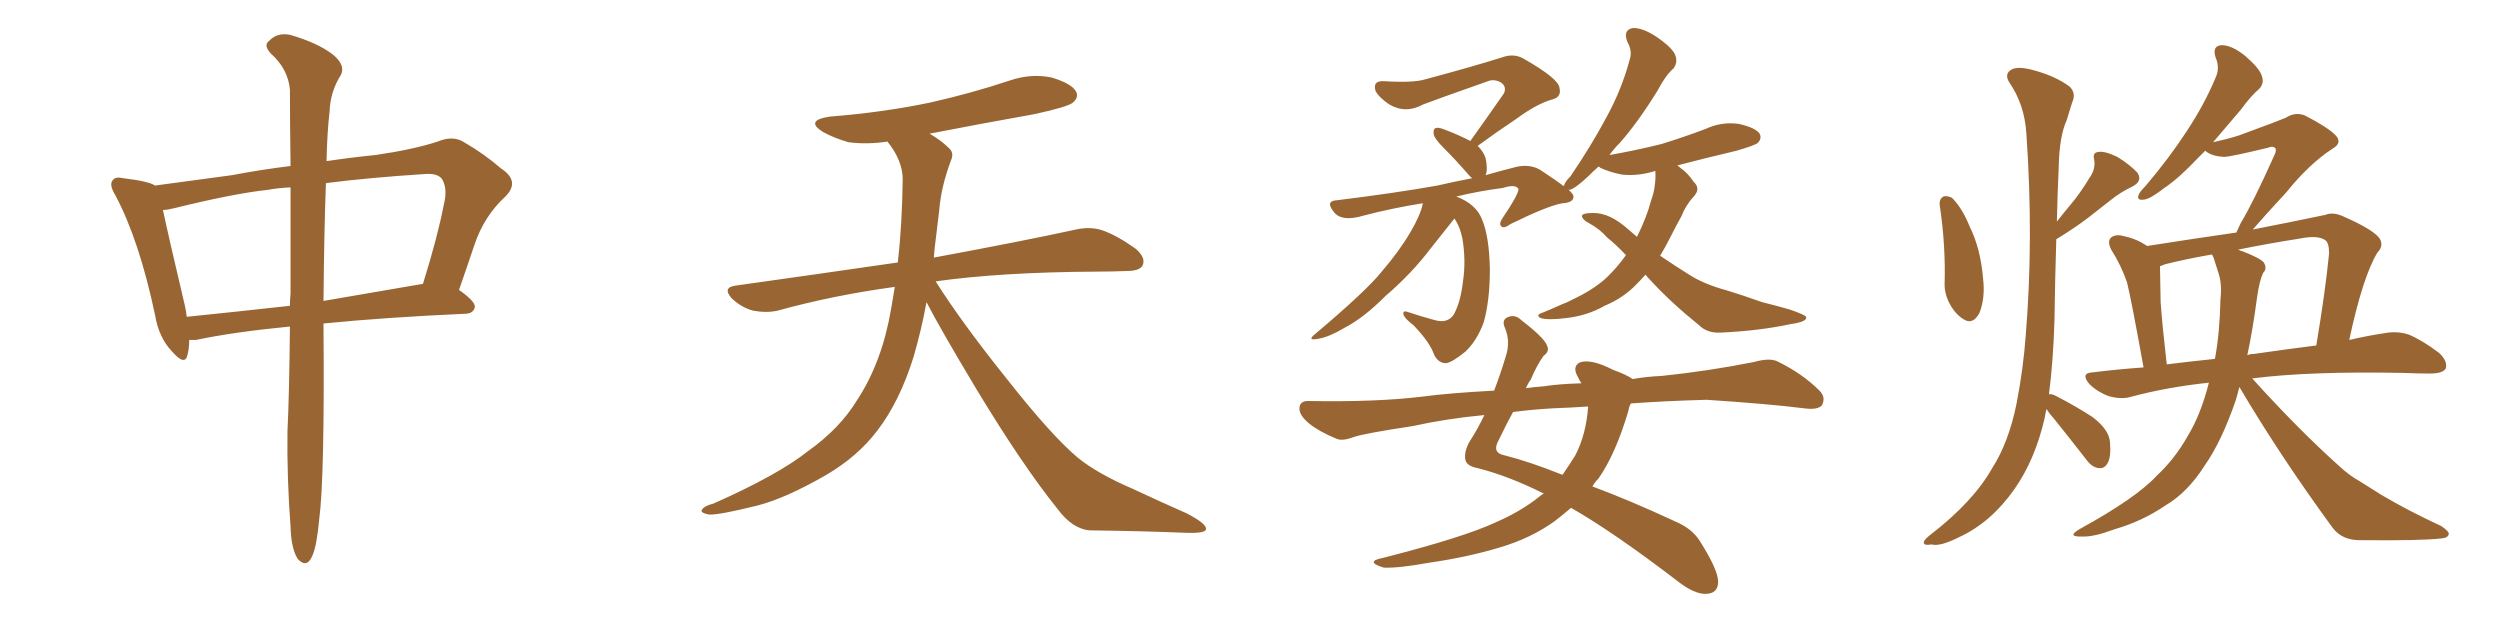 <svg xmlns="http://www.w3.org/2000/svg" xmlns:xlink="http://www.w3.org/1999/xlink" width="600" height="150"><path fill="#996633" padding="10" d="M69.58 78.37L69.58 78.37Q55.96 79.69 47.02 81.59L47.02 81.59Q46.00 81.59 45.41 81.59L45.41 81.59Q45.41 83.79 44.97 85.25L44.97 85.25Q44.38 87.89 41.31 84.38L41.31 84.38Q38.09 81.01 37.21 75.59L37.21 75.59Q33.40 57.57 27.69 46.88L27.69 46.88Q26.07 44.24 27.10 43.21L27.10 43.21Q27.69 42.33 29.59 42.77L29.59 42.77Q35.74 43.51 37.21 44.53L37.21 44.53Q44.97 43.51 55.66 42.04L55.66 42.04Q62.55 40.72 69.73 39.84L69.73 39.84Q69.58 28.71 69.58 21.53L69.58 21.53Q69.14 16.55 65.04 12.89L65.04 12.89Q63.13 10.84 64.60 9.81L64.60 9.81Q66.50 7.76 69.58 8.35L69.58 8.35Q76.17 10.25 79.83 13.04L79.83 13.04Q82.91 15.53 81.88 17.87L81.88 17.87Q79.25 21.97 79.10 26.81L79.10 26.81Q78.52 31.64 78.37 38.67L78.37 38.67Q84.23 37.79 90.09 37.21L90.09 37.21Q99.17 35.89 105.03 33.98L105.03 33.98Q108.84 32.37 111.62 34.28L111.62 34.28Q116.16 36.91 120.26 40.43L120.26 40.43Q124.95 43.51 121.29 47.17L121.29 47.17Q116.16 51.86 113.82 58.89L113.82 58.89Q112.06 64.16 110.16 69.58L110.16 69.58Q114.11 72.36 113.96 73.68L113.96 73.68Q113.67 75.15 111.91 75.29L111.91 75.29Q92.29 76.17 77.64 77.64L77.64 77.64Q77.64 77.93 77.64 78.08L77.64 78.08Q77.93 114.84 76.61 124.66L76.61 124.66Q76.03 130.96 75 133.30L75 133.30Q73.68 136.52 71.48 134.18L71.48 134.18Q69.87 131.69 69.73 126.42L69.73 126.42Q68.85 114.55 68.99 103.56L68.99 103.56Q69.43 94.63 69.58 78.37ZM69.73 70.46L69.73 70.46Q69.73 56.10 69.73 44.97L69.73 44.97Q66.65 45.12 64.31 45.56L64.31 45.56Q56.10 46.44 41.89 49.95L41.89 49.95Q40.14 50.39 39.11 50.39L39.11 50.39Q40.43 56.69 44.38 73.39L44.38 73.39Q44.68 74.71 44.82 76.03L44.82 76.03Q56.40 74.85 69.58 73.39L69.58 73.39Q69.58 71.92 69.73 70.46ZM78.22 43.95L78.22 43.95L78.22 43.95Q77.78 55.81 77.64 72.22L77.64 72.22Q88.77 70.31 101.51 68.12L101.51 68.12Q105.03 56.84 106.49 49.22L106.49 49.22Q107.52 45.26 106.05 42.92L106.05 42.92Q105.03 41.60 102.25 41.75L102.25 41.75Q88.48 42.63 78.22 43.95ZM222.36 72.51L222.36 72.51L222.36 72.51Q221.19 78.96 219.29 85.55L219.29 85.55Q215.92 96.39 210.50 103.42L210.50 103.42Q205.81 109.57 198.34 113.96L198.34 113.96Q188.67 119.53 181.93 121.29L181.93 121.29Q172.56 123.63 170.21 123.49L170.21 123.49Q167.72 123.05 168.60 122.17L168.60 122.17Q169.04 121.44 171.24 120.85L171.24 120.85Q186.77 113.96 193.95 108.25L193.95 108.25Q201.56 102.83 205.66 96.09L205.66 96.09Q211.67 87.01 213.87 74.12L213.87 74.12Q214.31 71.48 214.75 68.85L214.75 68.85Q199.80 70.90 186.62 74.56L186.62 74.56Q183.98 75.15 180.76 74.56L180.76 74.56Q177.98 73.83 175.63 71.63L175.63 71.63Q173.29 68.99 176.51 68.55L176.51 68.55Q197.31 65.63 215.48 62.99L215.48 62.99Q216.50 54.05 216.65 43.07L216.65 43.07Q216.65 38.53 212.99 33.98L212.99 33.98Q208.01 34.72 203.61 34.13L203.61 34.13Q200.10 33.11 197.46 31.64L197.46 31.64Q193.07 28.86 199.22 27.98L199.22 27.98Q212.11 26.95 223.24 24.61L223.24 24.61Q233.06 22.41 242.29 19.34L242.29 19.34Q247.41 17.58 252.39 18.60L252.39 18.60Q257.23 20.07 258.25 21.97L258.25 21.97Q258.98 23.29 257.52 24.61L257.52 24.61Q256.35 25.63 248.29 27.39L248.29 27.39Q235.11 29.74 223.10 32.08L223.10 32.08Q225.88 33.69 227.64 35.45L227.64 35.45Q229.10 36.62 228.22 38.53L228.22 38.53Q225.88 44.82 225.44 50.24L225.44 50.24Q225 53.61 224.56 57.57L224.56 57.57Q224.27 59.62 224.12 61.82L224.12 61.82Q245.51 57.86 258.25 55.08L258.25 55.08Q261.62 54.35 264.40 55.22L264.40 55.22Q267.92 56.40 272.46 59.62L272.46 59.62Q275.10 61.82 274.22 63.72L274.22 63.72Q273.49 65.04 270.41 65.04L270.41 65.04Q266.89 65.19 262.94 65.19L262.94 65.19Q240.09 65.33 224.56 67.53L224.56 67.53Q230.86 77.49 241.55 90.82L241.55 90.82Q252.39 104.59 258.69 109.86L258.69 109.86Q263.38 113.67 271.88 117.33L271.88 117.33Q278.47 120.41 284.77 123.19L284.77 123.19Q289.60 125.68 289.45 127.00L289.45 127.00Q289.31 128.03 284.77 127.88L284.77 127.88Q274.07 127.44 261.62 127.29L261.62 127.29Q257.37 127.00 253.71 122.02L253.71 122.02Q245.36 111.62 234.38 93.46L234.38 93.46Q225.59 78.81 222.36 72.51ZM394.92 65.92L394.92 65.92Q393.75 67.24 392.72 68.26L392.72 68.26Q389.65 71.48 385.11 73.39L385.11 73.39Q381.01 75.73 376.03 76.32L376.03 76.32Q371.48 76.90 369.73 76.32L369.73 76.32Q368.41 75.59 370.31 75L370.31 75Q372.51 74.12 374.71 73.10L374.71 73.10Q376.32 72.51 377.34 71.92L377.34 71.92Q382.32 69.58 385.40 66.80L385.40 66.80Q388.04 64.31 390.23 61.23L390.23 61.23Q387.89 58.74 385.69 56.98L385.69 56.98Q384.08 55.08 381.45 53.61L381.45 53.61Q379.54 52.59 379.69 51.71L379.69 51.71Q379.98 51.12 382.18 51.12L382.18 51.12Q386.28 50.98 390.82 55.08L390.82 55.08Q391.85 55.96 392.87 56.84L392.87 56.84Q395.21 52.15 396.24 48.19L396.24 48.19Q396.97 46.14 397.12 44.68L397.12 44.68Q397.41 42.77 397.27 41.02L397.27 41.02Q393.16 42.33 389.21 41.89L389.21 41.89Q386.28 41.31 384.08 40.28L384.08 40.28Q383.79 39.99 383.64 39.99L383.64 39.99Q382.32 41.16 381.30 42.19L381.30 42.19Q378.22 45.12 376.76 45.56L376.76 45.56Q376.61 45.56 376.46 45.56L376.46 45.56Q377.64 46.58 377.64 47.17L377.64 47.17Q377.64 48.63 375 48.78L375 48.78Q371.48 49.37 362.55 53.76L362.55 53.76Q360.94 54.93 360.35 54.35L360.35 54.35Q359.62 53.76 360.64 52.29L360.64 52.29Q364.31 46.88 364.45 45.41L364.45 45.41Q363.87 44.09 360.64 45.12L360.64 45.12Q354.93 45.85 349.51 47.17L349.51 47.17Q354.20 48.93 355.66 52.59L355.66 52.59Q357.42 56.69 357.57 64.60L357.57 64.60Q357.57 72.07 356.10 77.34L356.10 77.34Q354.49 81.74 351.71 84.38L351.71 84.38Q348.49 87.01 347.02 87.16L347.02 87.16Q345.26 87.16 344.24 85.25L344.24 85.25Q343.21 82.18 339.26 78.08L339.26 78.08Q337.35 76.61 336.91 75.73L336.91 75.73Q336.47 74.41 337.79 74.85L337.79 74.85Q340.87 75.88 344.09 76.76L344.09 76.76Q347.46 77.78 348.93 75.44L348.93 75.44Q350.54 72.51 351.12 67.53L351.12 67.53Q351.86 62.55 350.98 57.28L350.98 57.28Q350.39 54.35 349.07 52.44L349.07 52.44Q347.31 54.64 343.36 59.62L343.36 59.62Q338.82 65.63 332.52 71.04L332.52 71.04Q327.25 76.32 322.71 78.66L322.71 78.66Q319.04 80.86 316.41 81.30L316.41 81.30Q313.48 81.88 315.67 80.13L315.67 80.13Q327.83 69.87 331.49 65.33L331.49 65.33Q335.89 60.21 338.53 55.66L338.53 55.66Q340.87 51.71 341.46 48.93L341.46 48.93Q341.46 48.78 341.46 48.78L341.46 48.78Q334.13 49.95 327.39 51.71L327.39 51.71Q322.12 53.32 320.21 50.98L320.21 50.98Q317.87 48.19 320.95 48.05L320.95 48.05Q335.16 46.29 344.97 44.53L344.97 44.53Q348.78 43.65 353.32 42.77L353.32 42.77Q352.73 42.33 352.29 41.75L352.29 41.75Q349.37 38.38 346.58 35.60L346.58 35.60Q344.24 33.25 344.09 32.23L344.09 32.23Q343.95 30.91 344.53 30.76L344.53 30.76Q345.12 30.47 346.58 31.05L346.58 31.05Q350.10 32.37 352.88 33.84L352.88 33.84Q357.28 27.69 360.94 22.41L360.94 22.41Q361.67 20.80 360.21 19.78L360.21 19.78Q358.59 18.90 357.13 19.48L357.13 19.48Q344.24 24.02 341.60 25.05L341.60 25.05Q337.35 27.39 333.40 25.05L333.40 25.05Q331.05 23.44 330.18 21.97L330.18 21.97Q329.30 19.34 332.08 19.48L332.08 19.48Q339.26 19.92 342.04 19.04L342.04 19.04Q353.03 16.11 360.50 13.77L360.50 13.77Q363.28 12.74 365.63 14.06L365.63 14.06Q374.12 18.90 374.27 21.09L374.27 21.09Q374.85 23.29 372.51 23.88L372.51 23.88Q368.85 24.90 363.87 28.56L363.87 28.56Q359.03 31.79 354.64 35.01L354.64 35.01Q356.10 36.47 356.54 37.94L356.54 37.94Q357.13 40.72 356.54 42.04L356.54 42.04Q360.06 41.02 364.16 39.99L364.16 39.99Q367.24 39.40 369.58 40.72L369.58 40.72Q373.39 43.21 375.29 44.68L375.29 44.68Q375.29 44.53 375.44 44.38L375.44 44.38Q375.59 43.65 376.90 42.33L376.90 42.33Q381.88 35.01 385.40 28.42L385.40 28.42Q389.21 21.53 391.11 14.36L391.11 14.36Q391.85 12.30 390.53 9.96L390.53 9.96Q389.50 7.18 391.85 6.74L391.85 6.74Q394.19 6.59 397.71 8.94L397.71 8.94Q401.51 11.57 402.10 13.33L402.10 13.33Q402.69 14.94 401.66 16.41L401.66 16.41Q399.76 18.02 397.85 21.68L397.85 21.68Q393.16 29.30 388.77 34.28L388.77 34.28Q387.30 35.74 386.28 37.21L386.28 37.21Q392.87 36.04 398.73 34.57L398.73 34.57Q404.44 32.81 409.42 30.91L409.42 30.91Q413.23 29.15 417.33 29.74L417.33 29.74Q421.29 30.62 422.31 32.08L422.31 32.08Q422.90 33.25 421.88 34.28L421.88 34.28Q421.29 34.86 416.75 36.18L416.75 36.18Q409.28 37.94 402.54 39.70L402.54 39.70Q402.83 39.84 403.27 40.28L403.27 40.28Q405.03 41.46 406.49 43.65L406.49 43.65Q408.25 45.26 406.49 47.17L406.49 47.17Q404.59 49.22 403.56 51.86L403.56 51.86Q402.25 54.20 400.93 56.84L400.93 56.84Q399.76 59.18 398.44 61.38L398.44 61.38Q402.10 63.87 405.62 66.06L405.62 66.06Q409.13 68.26 414.55 69.73L414.55 69.73Q417.92 70.75 422.90 72.51L422.90 72.51Q426.42 73.39 429.49 74.27L429.49 74.27Q433.30 75.59 433.45 76.03L433.45 76.03Q433.89 77.20 429.79 77.78L429.79 77.78Q422.31 79.39 412.94 79.83L412.94 79.83Q409.72 79.98 407.81 78.08L407.81 78.08Q401.07 72.66 396.09 67.24L396.09 67.24Q395.36 66.50 394.92 65.92ZM391.41 96.83L391.41 96.83Q390.97 97.56 390.82 98.58L390.82 98.58Q387.74 108.98 383.64 114.84L383.64 114.84Q382.76 115.72 382.18 116.75L382.18 116.75Q391.26 120.12 401.95 125.10L401.95 125.10Q406.20 126.86 408.11 130.08L408.11 130.08Q412.35 136.82 412.35 139.60L412.35 139.60Q412.35 142.53 409.28 142.53L409.28 142.53Q406.64 142.53 402.98 139.75L402.98 139.75Q387.30 127.73 377.05 121.88L377.05 121.88Q375 123.63 373.10 125.10L373.10 125.10Q367.38 129.20 359.91 131.40L359.91 131.40Q352.15 133.74 342.92 135.06L342.92 135.06Q335.74 136.38 332.08 136.23L332.08 136.23Q327.39 134.77 331.93 133.89L331.93 133.89Q351.42 128.91 358.89 125.39L358.89 125.39Q365.04 122.75 369.58 119.09L369.58 119.09Q370.02 118.65 370.46 118.51L370.46 118.51Q370.46 118.36 370.31 118.36L370.31 118.36Q362.11 114.26 354.64 112.35L354.64 112.35Q352.15 111.91 351.71 110.45L351.71 110.45Q351.27 108.54 352.73 105.91L352.73 105.91Q354.49 103.27 356.25 99.61L356.25 99.61Q347.02 100.49 339.11 102.25L339.11 102.25Q327.54 104.00 324.90 104.88L324.90 104.88Q322.27 105.91 320.80 105.32L320.80 105.32Q316.55 103.56 314.21 101.66L314.21 101.66Q311.72 99.61 311.87 97.85L311.87 97.85Q312.01 96.24 313.92 96.24L313.92 96.24Q330.18 96.53 341.16 95.21L341.16 95.21Q347.61 94.34 358.59 93.75L358.59 93.75Q360.06 89.94 361.38 85.55L361.38 85.55Q362.55 82.03 361.23 78.81L361.23 78.81Q360.21 76.61 362.11 76.03L362.11 76.03Q363.72 75.44 365.19 76.90L365.19 76.90Q370.75 81.15 371.34 83.06L371.34 83.06Q371.92 84.38 370.46 85.40L370.46 85.40Q368.85 87.60 367.38 91.11L367.38 91.11Q366.80 91.85 366.21 93.16L366.21 93.16Q368.26 92.87 370.46 92.72L370.46 92.72Q374.12 92.14 379.54 91.99L379.54 91.99Q378.96 91.11 378.81 90.67L378.81 90.67Q377.20 88.04 379.10 87.01L379.10 87.01Q381.74 85.99 387.16 88.77L387.16 88.77Q390.38 89.94 391.85 90.97L391.85 90.97Q395.07 90.38 398.73 90.23L398.73 90.23Q410.01 89.06 421.00 86.87L421.00 86.87Q424.66 85.84 426.56 86.72L426.56 86.72Q432.57 89.65 436.67 93.75L436.67 93.75Q438.28 95.36 437.26 97.27L437.26 97.27Q436.23 98.44 433.01 98.00L433.01 98.00Q424.95 96.97 409.57 95.95L409.57 95.95Q399.32 96.24 391.41 96.83ZM381.15 97.56L381.15 97.56L381.15 97.56Q376.76 97.85 372.66 98.00L372.66 98.00Q367.68 98.29 363.13 98.88L363.13 98.88Q361.52 101.81 359.62 105.76L359.62 105.76Q358.01 108.69 361.08 109.28L361.08 109.28Q366.94 110.74 375 113.96L375 113.96Q376.61 111.62 378.08 109.28L378.08 109.28Q380.71 104.15 381.15 97.56ZM465.53 49.22L465.53 49.22Q465.38 47.75 466.41 47.17L466.41 47.17Q467.14 46.88 468.46 47.46L468.46 47.46Q470.95 49.95 472.71 54.35L472.71 54.35Q475.34 59.62 475.93 66.80L475.93 66.80Q476.51 71.48 475.05 75.15L475.05 75.15Q473.44 78.08 471.24 76.61L471.24 76.61Q469.04 75.29 467.58 72.22L467.58 72.22Q466.70 70.17 466.70 68.41L466.70 68.41Q466.99 58.89 465.53 49.22ZM491.16 98.14L491.16 98.14Q490.87 99.32 490.72 100.34L490.72 100.34Q488.38 110.45 483.40 117.48L483.40 117.48Q477.83 125.39 470.21 128.91L470.21 128.91Q465.53 131.25 463.62 130.66L463.62 130.66Q461.87 130.96 461.72 130.37L461.72 130.37Q461.57 129.64 463.33 128.32L463.33 128.32Q473.58 120.41 478.13 112.35L478.13 112.35Q482.08 106.20 483.98 96.83L483.98 96.83Q485.60 88.48 486.18 80.42L486.18 80.42Q488.09 57.28 486.33 32.08L486.33 32.08Q485.89 25.05 482.23 19.78L482.23 19.78Q481.05 17.87 482.52 16.85L482.52 16.85Q483.84 15.82 487.50 16.70L487.50 16.70Q493.21 18.16 496.73 20.80L496.73 20.80Q498.34 22.41 497.31 24.61L497.31 24.61Q496.58 26.95 496.00 28.86L496.00 28.86Q494.24 32.67 494.09 40.14L494.09 40.14Q493.80 46.44 493.65 53.17L493.65 53.17Q495.26 51.12 496.73 49.37L496.73 49.37Q499.22 46.44 501.42 42.77L501.42 42.77Q503.03 40.58 502.59 38.23L502.59 38.23Q502.15 36.62 503.61 36.47L503.61 36.47Q505.08 36.18 508.15 37.65L508.15 37.65Q511.23 39.55 512.99 41.46L512.99 41.46Q514.31 43.51 511.67 44.82L511.67 44.82Q508.89 46.14 506.54 48.05L506.54 48.05Q503.91 50.10 501.12 52.29L501.12 52.29Q498.05 54.64 493.51 57.42L493.51 57.42Q493.21 66.94 493.07 77.05L493.07 77.05Q492.77 86.72 491.75 94.63L491.75 94.63Q492.48 94.48 493.51 95.07L493.51 95.07Q498.05 97.41 502.15 100.05L502.15 100.05Q506.25 103.13 506.40 106.20L506.40 106.20Q506.69 109.72 505.81 111.18L505.81 111.18Q505.08 112.50 503.76 112.35L503.76 112.35Q502.15 112.21 500.83 110.45L500.83 110.45Q496.73 105.18 493.07 100.63L493.07 100.63Q491.75 99.17 491.16 98.14ZM537.45 92.87L537.45 92.87Q537.01 94.63 536.57 96.09L536.57 96.09Q533.20 105.91 529.10 111.77L529.10 111.77Q525 118.21 519.73 121.29L519.73 121.29Q514.16 125.10 507.57 127.00L507.57 127.00Q502.44 128.91 499.80 128.76L499.80 128.76Q495.85 128.91 499.07 127.00L499.07 127.00Q512.70 119.53 517.68 114.11L517.68 114.11Q521.92 110.16 525 104.74L525 104.74Q528.22 99.46 530.13 91.85L530.13 91.85Q520.31 92.87 511.52 95.21L511.52 95.21Q509.18 95.95 506.10 95.07L506.10 95.07Q503.32 94.04 501.42 92.14L501.42 92.14Q499.22 89.50 502.29 89.36L502.29 89.36Q508.30 88.62 514.45 88.18L514.45 88.18Q511.52 71.92 510.50 67.82L510.50 67.82Q509.03 63.57 506.69 59.91L506.69 59.91Q505.66 57.86 506.69 56.98L506.69 56.98Q507.86 56.10 509.77 56.69L509.77 56.69Q512.70 57.28 515.33 59.03L515.33 59.03Q526.46 57.28 536.72 55.81L536.72 55.81Q537.16 54.93 537.74 53.61L537.74 53.61Q540.82 48.49 545.80 37.35L545.80 37.35Q546.53 35.89 545.95 35.45L545.95 35.45Q545.36 35.01 544.34 35.45L544.34 35.45Q535.25 37.65 533.79 37.65L533.79 37.65Q530.71 37.50 529.25 36.18L529.25 36.18Q528.37 37.06 527.49 37.94L527.49 37.94Q522.95 42.77 519.43 45.12L519.43 45.12Q516.06 47.75 514.60 47.90L514.60 47.90Q512.70 48.19 513.28 46.73L513.28 46.73Q513.57 46.00 514.89 44.68L514.89 44.68Q520.61 37.94 524.71 31.64L524.71 31.64Q529.10 25.05 531.88 18.31L531.88 18.31Q532.76 16.11 531.74 13.77L531.74 13.77Q530.86 10.99 533.20 10.84L533.20 10.84Q535.69 10.84 538.92 13.48L538.92 13.48Q542.43 16.55 542.87 18.31L542.87 18.31Q543.46 20.07 542.14 21.39L542.14 21.39Q540.23 23.00 537.89 26.22L537.89 26.22Q534.23 30.47 531.15 34.13L531.15 34.13Q534.52 33.40 537.30 32.52L537.30 32.52Q547.27 28.86 548.58 28.27L548.58 28.27Q550.78 26.81 553.13 27.69L553.13 27.69Q558.54 30.47 560.45 32.37L560.45 32.37Q562.35 34.28 559.72 35.74L559.72 35.74Q554.15 39.40 548.73 46.14L548.73 46.14Q543.31 52.00 540.67 55.08L540.67 55.08Q549.76 53.32 558.11 51.56L558.11 51.56Q559.86 50.83 562.21 51.86L562.21 51.86Q570.26 55.37 571.29 57.57L571.29 57.57Q572.02 59.18 570.56 60.64L570.56 60.64Q567.04 66.50 563.82 81.59L563.82 81.59Q568.21 80.57 572.17 79.98L572.17 79.98Q575.24 79.39 578.03 80.27L578.03 80.27Q581.25 81.59 585.35 84.67L585.35 84.67Q587.55 86.72 586.96 88.48L586.96 88.48Q586.23 89.65 583.15 89.65L583.15 89.65Q580.08 89.65 576.86 89.50L576.86 89.50Q554.30 89.06 540.53 90.82L540.53 90.82Q551.66 103.13 561.47 111.91L561.47 111.91Q563.82 114.11 566.46 115.58L566.46 115.58Q570.12 117.92 571.58 118.80L571.58 118.80Q578.03 122.61 585.94 126.27L585.94 126.27Q587.84 127.59 587.70 128.17L587.70 128.17Q587.55 129.05 586.08 129.20L586.08 129.20Q581.40 129.79 566.75 129.64L566.75 129.64Q562.21 129.79 559.86 126.71L559.86 126.71Q547.12 109.28 537.45 92.87ZM541.70 71.34L541.70 71.34Q540.67 79.10 539.36 85.25L539.36 85.25Q539.94 84.96 540.82 84.96L540.82 84.96Q548.88 83.79 555.91 82.91L555.91 82.91Q558.11 69.73 558.98 60.79L558.98 60.79Q558.98 58.15 557.96 57.57L557.96 57.57Q556.20 56.40 551.81 57.28L551.81 57.28Q544.34 58.45 537.16 59.91L537.16 59.91Q537.74 60.21 538.33 60.35L538.33 60.35Q542.43 61.96 543.31 62.99L543.31 62.99Q544.19 64.45 543.16 65.48L543.16 65.48Q542.29 67.24 541.70 71.34ZM531.30 61.96L531.30 61.96L531.30 61.96Q531.01 61.23 530.86 61.08L530.86 61.08Q524.85 62.11 519.58 63.43L519.58 63.43Q518.99 63.72 518.41 63.87L518.41 63.87Q518.41 64.01 518.41 64.45L518.41 64.45Q518.41 66.21 518.55 72.51L518.55 72.51Q518.99 78.52 520.02 87.45L520.02 87.45Q525.88 86.72 531.59 86.13L531.59 86.13Q532.76 79.69 532.91 71.78L532.91 71.78Q533.35 67.97 532.32 65.19L532.32 65.19Q531.74 63.43 531.30 61.96Z"/></svg>